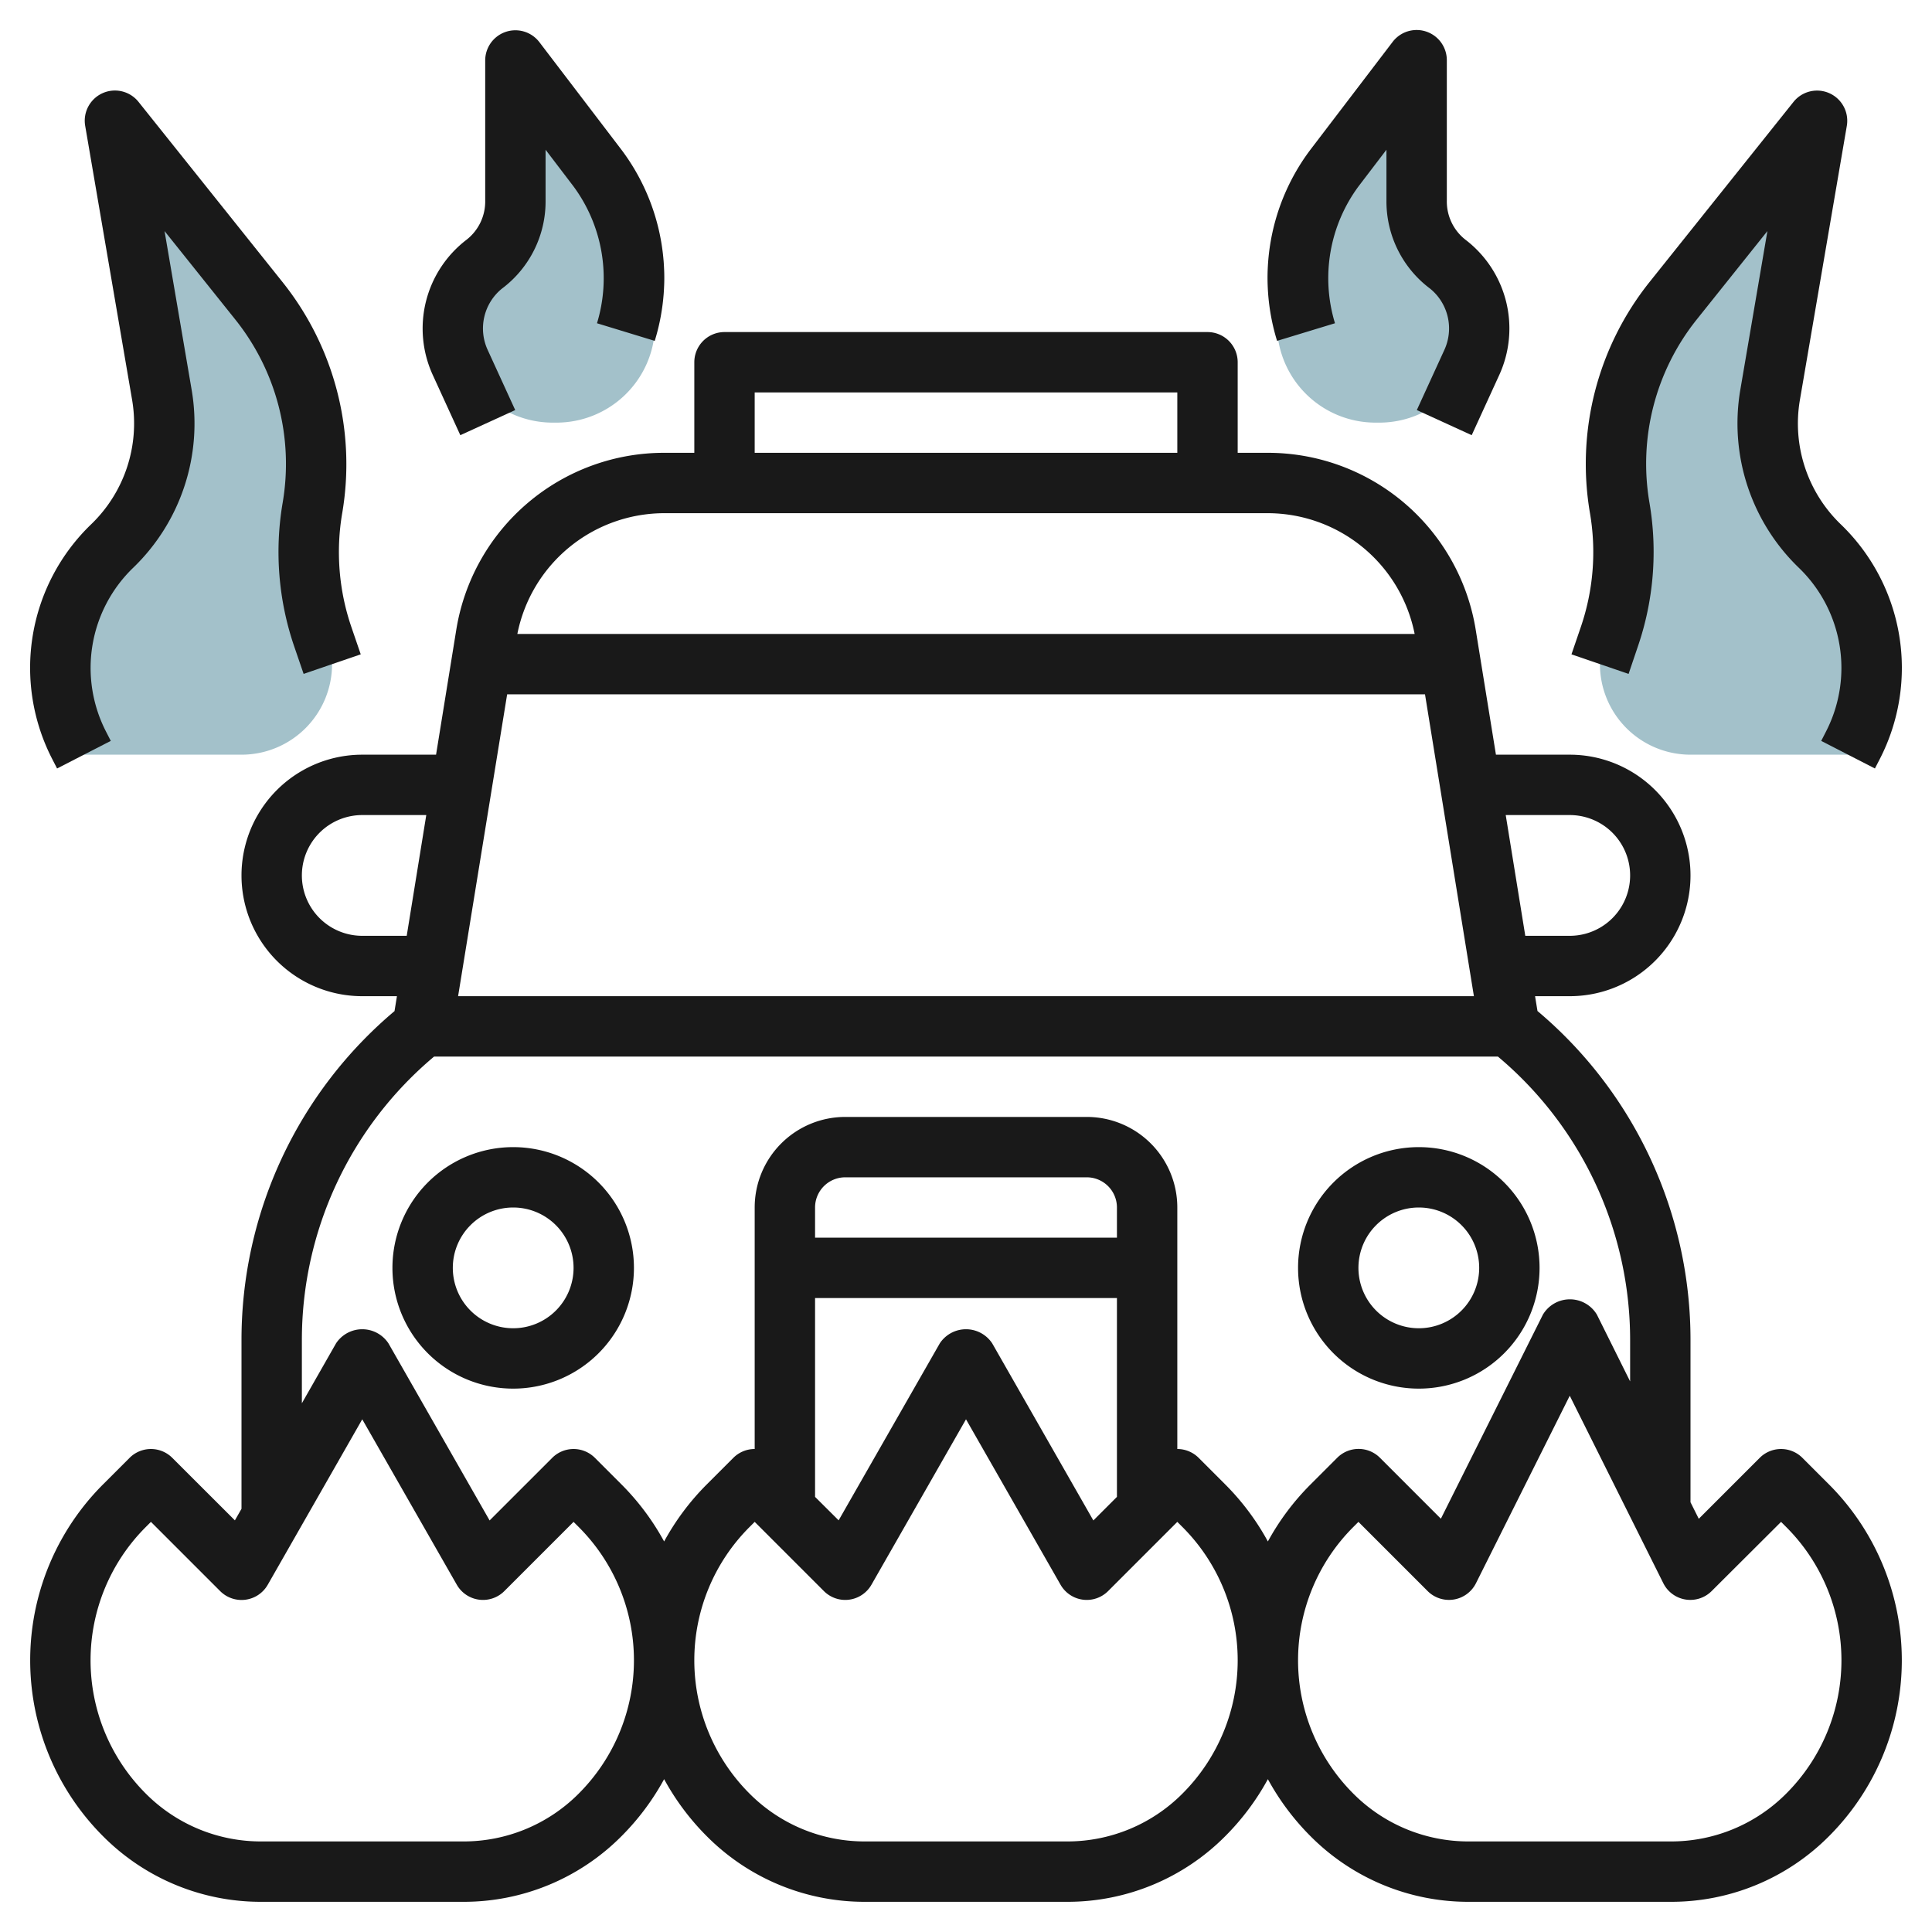 <svg id="Layer_3" height="512" viewBox="0 0 64 64" width="512" xmlns="http://www.w3.org/2000/svg" data-name="Layer 3"><path d="m42.311 11a5.4 5.4 0 0 1 1.094-5.429l3.177-3.571v4.639a2.5 2.5 0 0 0 1.209 2.116 2.451 2.451 0 0 1 .922 3.253l-.141.265a3.266 3.266 0 0 1 -2.881 1.727h-.126a3.265 3.265 0 0 1 -3.254-3z" fill="#a3c1ca"/><path d="m21.689 11a5.4 5.4 0 0 0 -1.089-5.429l-3.182-3.571v4.639a2.5 2.5 0 0 1 -1.209 2.116 2.451 2.451 0 0 0 -.922 3.253l.141.265a3.266 3.266 0 0 0 2.881 1.727h.126a3.265 3.265 0 0 0 3.254-3z" fill="#a3c1ca"/><path d="m61.22 25 .159-.31a5.61 5.61 0 0 0 -1.1-6.607 5.628 5.628 0 0 1 -1.644-4.983l1.557-9.1-4.769 5.968a8.648 8.648 0 0 0 -1.768 6.858 8.65 8.65 0 0 1 -.342 4.261l-.313.913a3 3 0 0 0 3 3z" fill="#a3c1ca"/><path d="m2.78 25-.159-.31a5.61 5.61 0 0 1 1.1-6.607 5.628 5.628 0 0 0 1.644-4.983l-1.557-9.1 4.769 5.968a8.648 8.648 0 0 1 1.768 6.858 8.65 8.65 0 0 0 .342 4.261l.313.913a3 3 0 0 1 -3 3z" fill="#a3c1ca"/><g fill="#191919"><path d="m17 46a4 4 0 1 0 -4-4 4 4 0 0 0 4 4zm0-6a2 2 0 1 1 -2 2 2 2 0 0 1 2-2z"/><path d="m47 46a4 4 0 1 0 -4-4 4 4 0 0 0 4 4zm0-6a2 2 0 1 1 -2 2 2 2 0 0 1 2-2z"/><path d="m59.707 48.293a1 1 0 0 0 -1.414 0l-2.019 2.019-.274-.548v-5.364a14.235 14.235 0 0 0 -5.069-10.909l-.08-.491h1.149a4 4 0 0 0 0-8h-2.445l-.667-4.12a6.974 6.974 0 0 0 -6.91-5.88h-.978v-3a1 1 0 0 0 -1-1h-16a1 1 0 0 0 -1 1v3h-.978a6.974 6.974 0 0 0 -6.91 5.88l-.667 4.12h-2.445a4 4 0 0 0 0 8h1.149l-.08.494a14.235 14.235 0 0 0 -5.069 10.906v5.581l-.219.383-2.074-2.071a1 1 0 0 0 -1.414 0l-.879.879a8.242 8.242 0 0 0 0 11.656 7.363 7.363 0 0 0 5.243 2.172h6.686a7.363 7.363 0 0 0 5.243-2.172 8.264 8.264 0 0 0 1.414-1.891 8.264 8.264 0 0 0 1.414 1.891 7.363 7.363 0 0 0 5.243 2.172h6.686a7.363 7.363 0 0 0 5.243-2.172 8.264 8.264 0 0 0 1.414-1.891 8.264 8.264 0 0 0 1.414 1.891 7.363 7.363 0 0 0 5.243 2.172h6.686a7.363 7.363 0 0 0 5.243-2.172 8.242 8.242 0 0 0 0-11.656zm-12.502-25.293 1.62 10h-33.65l1.625-10zm4.795 4a2 2 0 0 1 0 4h-1.473l-.648-4zm-27-14h14v2h-14zm-2.978 4h19.956a4.969 4.969 0 0 1 4.884 4h-29.724a4.969 4.969 0 0 1 4.884-4zm-10.022 14a2 2 0 0 1 0-4h2.121l-.648 4zm-2 13.4a12.252 12.252 0 0 1 4.38-9.4h35.24a12.252 12.252 0 0 1 4.38 9.4v1.361l-1.1-2.211a1.042 1.042 0 0 0 -1.79 0l-3.379 6.759-2.019-2.019a1 1 0 0 0 -1.414 0l-.879.879a8.264 8.264 0 0 0 -1.419 1.894 8.264 8.264 0 0 0 -1.414-1.891l-.879-.879a1 1 0 0 0 -.707-.293v-8a3 3 0 0 0 -3-3h-8a3 3 0 0 0 -3 3v8a1 1 0 0 0 -.707.293l-.879.879a8.264 8.264 0 0 0 -1.414 1.891 8.264 8.264 0 0 0 -1.414-1.891l-.879-.879a1 1 0 0 0 -1.414 0l-2.074 2.074-3.351-5.867a1.04 1.04 0 0 0 -1.736 0l-1.132 1.985zm27-3.4h-10v-1a1 1 0 0 1 1-1h8a1 1 0 0 1 1 1zm-10 2h10v6.586l-.781.781-3.351-5.867a1.04 1.04 0 0 0 -1.736 0l-3.351 5.863-.781-.777zm-7.828 16.414a5.378 5.378 0 0 1 -3.829 1.586h-6.686a5.378 5.378 0 0 1 -3.829-1.586 6.243 6.243 0 0 1 0-8.828l.172-.172 2.293 2.293a1 1 0 0 0 1.575-.207l3.132-5.484 3.132 5.48a1 1 0 0 0 1.575.211l2.293-2.293.172.172a6.243 6.243 0 0 1 0 8.828zm20 0a5.378 5.378 0 0 1 -3.829 1.586h-6.686a5.378 5.378 0 0 1 -3.829-1.586 6.243 6.243 0 0 1 0-8.828l.172-.172 2.293 2.293a1 1 0 0 0 1.575-.211l3.132-5.48 3.132 5.48a1 1 0 0 0 1.575.211l2.293-2.293.172.172a6.243 6.243 0 0 1 0 8.828zm20 0a5.378 5.378 0 0 1 -3.829 1.586h-6.686a5.378 5.378 0 0 1 -3.829-1.586 6.243 6.243 0 0 1 0-8.828l.172-.172 2.293 2.293a1 1 0 0 0 1.6-.26l3.107-6.211 3.1 6.211a1 1 0 0 0 1.6.26l2.3-2.293.172.172a6.243 6.243 0 0 1 0 8.828z"/><path d="m1.731 25.146.16.311 1.779-.914-.159-.31a4.609 4.609 0 0 1 .909-5.433 6.637 6.637 0 0 0 1.931-5.873l-.9-5.272 2.349 2.937a7.65 7.65 0 0 1 1.563 6.065 9.678 9.678 0 0 0 .382 4.754l.313.913 1.892-.648-.313-.913a7.666 7.666 0 0 1 -.3-3.768 9.661 9.661 0 0 0 -1.979-7.652l-4.769-5.968a1 1 0 0 0 -1.767.794l1.557 9.094a4.638 4.638 0 0 1 -1.354 4.1 6.6 6.6 0 0 0 -1.294 7.783z"/><path d="m15.249 14.416 1.818-.832-.912-1.992a1.7 1.7 0 0 1 .47-2.029 3.608 3.608 0 0 0 1.448-2.924v-1.679l.927 1.217a5.119 5.119 0 0 1 .776 4.531l1.913.584a7.057 7.057 0 0 0 -1.1-6.328l-2.723-3.57a1 1 0 0 0 -1.793.606v4.639a1.607 1.607 0 0 1 -.625 1.308 3.7 3.7 0 0 0 -1.111 4.477z"/><path d="m54.258 21.411a9.666 9.666 0 0 0 .383-4.754 7.65 7.65 0 0 1 1.559-6.065l2.348-2.938-.9 5.272a6.64 6.64 0 0 0 1.932 5.874 4.607 4.607 0 0 1 .909 5.433l-.159.31 1.779.914.16-.31a6.6 6.6 0 0 0 -1.294-7.781 4.637 4.637 0 0 1 -1.354-4.1l1.557-9.095a1 1 0 0 0 -1.767-.794l-4.769 5.967a9.656 9.656 0 0 0 -1.973 7.65 7.658 7.658 0 0 1 -.3 3.769l-.312.913 1.892.648z"/><path d="m44.223 10.708a5.119 5.119 0 0 1 .777-4.531l.928-1.217v1.679a3.608 3.608 0 0 0 1.448 2.924 1.7 1.7 0 0 1 .47 2.029l-.912 1.992 1.818.832.912-1.992a3.7 3.7 0 0 0 -1.111-4.477 1.607 1.607 0 0 1 -.625-1.308v-4.639a1 1 0 0 0 -1.8-.606l-2.723 3.57a7.057 7.057 0 0 0 -1.1 6.328z"/></g></svg>